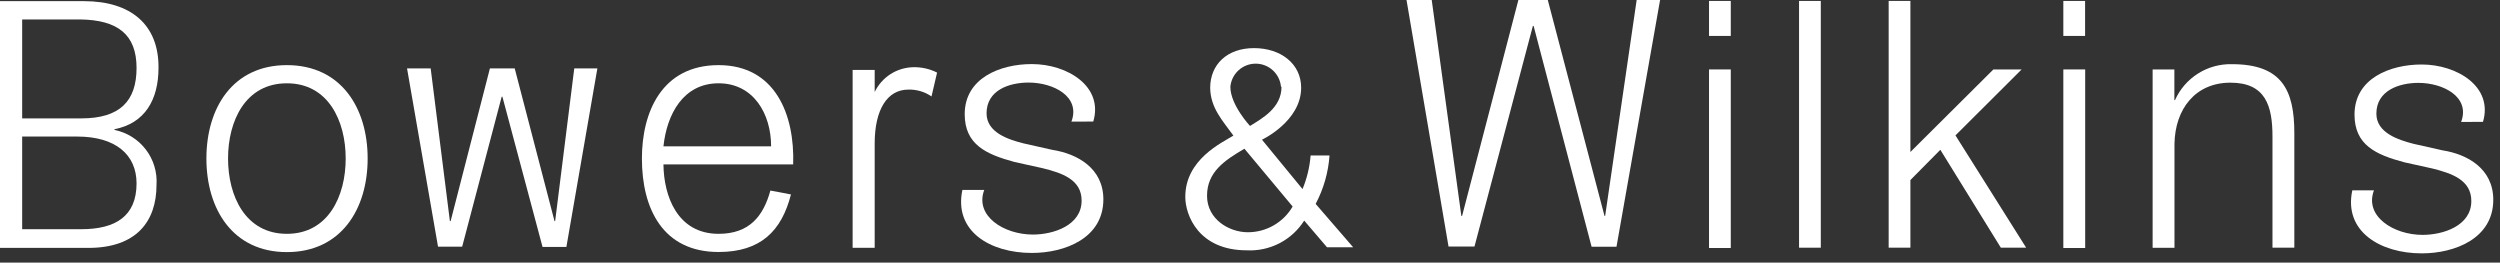 <svg width="238" height="25" viewBox="0 0 238 25" fill="none" xmlns="http://www.w3.org/2000/svg">
<rect x="0" y="0" width="238" height="25" fill="#333333" stroke="none"/>
<g clip-path="url(#clip0_0_3)">
<path d="M38.75 6.51H41L42.83 21.05H42.9L46.64 6.51H49L52.79 21.05H52.85L54.67 6.51H56.87L53.92 23.51H51.65L47.83 9.21H47.76L44 23.48H41.7L38.75 6.51Z" fill="white"/>
<path d="M133.9 0H136.3L139.12 20.56H139.19L144.55 0H147.35L152.75 20.56H152.81L155.81 0H158.04L153.89 23.49H151.52L146 2.47H145.93L140.37 23.47H137.9L133.9 0Z" fill="white"/>
<path d="M2.11 13H7.35C11 13 13 14.72 13 17.46C13 20.58 11 21.82 7.74 21.82H2.11V13ZM2.11 1.85H7.59C11.24 1.89 13 3.31 13 6.47C13 9.63 11.4 11.27 7.75 11.27H2.11V1.85ZM0 23.6H8.41C12.95 23.6 14.9 21.11 14.9 17.6C14.98 16.392 14.618 15.195 13.882 14.234C13.147 13.272 12.087 12.61 10.9 12.37V12.3C13.79 11.74 15.09 9.5 15.09 6.45C15.12 2.35 12.46 0.11 8 0.11H0V23.6Z" fill="white"/>
<path d="M162.7 6.61H164.77V23.61H162.7V6.61Z" fill="white"/>
<path d="M196.43 6.61H198.51V23.61H196.43V6.61Z" fill="white"/>
<path d="M204.93 6.61H207V9.53H207.06C207.526 8.487 208.29 7.606 209.257 6.997C210.223 6.389 211.348 6.08 212.49 6.11C217.26 6.11 218.42 8.61 218.42 12.66V23.58H216.34V13C216.34 10.07 215.68 7.87 212.34 7.87C209 7.87 207.07 10.37 207.01 13.69V23.59H204.93V6.61Z" fill="white"/>
<path d="M234.3 11.61C235.19 9.23 232.6 7.89 230.23 7.89C228.39 7.89 226.23 8.62 226.23 10.82C226.23 12.66 228.34 13.32 229.76 13.69L232.52 14.31C234.89 14.68 237.36 16.05 237.36 19.02C237.36 22.7 233.7 24.12 230.55 24.12C226.6 24.12 223.1 22.03 223.94 18.12H226C225.07 20.59 227.87 22.36 230.63 22.36C232.57 22.36 235.27 21.51 235.27 19.14C235.27 17.14 233.43 16.51 231.56 16.04L228.89 15.45C226.19 14.73 224.15 13.81 224.15 10.91C224.15 7.46 227.54 6.14 230.54 6.14C233.92 6.14 237.37 8.26 236.38 11.6L234.3 11.61Z" fill="white"/>
<path d="M102 11.58C102.89 9.19 100.29 7.86 97.92 7.86C96.08 7.86 93.92 8.58 93.92 10.79C93.92 12.63 96.02 13.29 97.44 13.65L100.2 14.27C102.57 14.64 105.04 16.02 105.04 18.98C105.04 22.67 101.39 24.08 98.23 24.08C94.23 24.08 90.79 21.99 91.62 18.08H93.7C92.77 20.55 95.56 22.33 98.33 22.33C100.27 22.33 102.97 21.47 102.97 19.1C102.97 17.1 101.12 16.47 99.25 16.01L96.58 15.42C93.89 14.69 91.84 13.77 91.84 10.87C91.84 7.42 95.23 6.1 98.23 6.1C101.62 6.1 105.07 8.23 104.08 11.57L102 11.58Z" fill="white"/>
<path d="M27.31 7.93C31.25 7.93 32.91 11.51 32.91 15.09C32.91 18.67 31.25 22.26 27.31 22.26C23.37 22.26 21.71 18.68 21.71 15.09C21.71 11.5 23.37 7.93 27.31 7.93ZM27.31 6.2C22.16 6.2 19.65 10.27 19.65 15.09C19.65 19.91 22.16 24 27.31 24C32.46 24 35 19.92 35 15.09C35 10.26 32.46 6.2 27.31 6.2Z" fill="white"/>
<path d="M179.8 0.09H181.87V14.47L189.77 6.61H192.46L186.16 12.89L192.89 23.58H190.48L184.72 14.26L181.87 17.14V23.58H179.8V0.09Z" fill="white"/>
<path d="M88.68 9.18C88.031 8.735 87.257 8.507 86.47 8.53C84.47 8.53 83.27 10.43 83.27 13.66V23.59H81.17V6.66H83.27V8.76C83.601 8.07 84.116 7.484 84.758 7.068C85.4 6.652 86.145 6.42 86.91 6.4C87.707 6.375 88.498 6.55 89.21 6.91L88.68 9.18Z" fill="white"/>
<path d="M173.34 0.09H171.27V23.58H173.34V0.09Z" fill="white"/>
<path d="M117.42 12.91C116.32 13.59 112.84 15.18 112.84 18.74C112.84 20.48 114.1 23.83 118.69 23.83C119.771 23.886 120.847 23.653 121.808 23.156C122.77 22.659 123.581 21.915 124.16 21L126.33 23.54H128.82L125.25 19.41C126.008 17.983 126.458 16.412 126.57 14.8H124.77C124.684 15.901 124.424 16.981 124 18L120.14 13.3C120.14 13.3 123.87 11.55 123.87 8.35C123.87 6.08 121.94 4.58 119.38 4.58C116.82 4.58 115.21 6.14 115.21 8.37C115.24 10.28 116.39 11.48 117.42 12.91ZM122 8.26C122 10.26 120.18 11.26 119 11.99C119 11.99 117.13 9.99 117.13 8.26C117.185 7.659 117.462 7.1 117.908 6.693C118.354 6.285 118.936 6.06 119.54 6.06C120.144 6.06 120.726 6.285 121.172 6.693C121.618 7.1 121.895 7.659 121.95 8.26H122ZM118.79 22.11C117.03 22.11 114.91 20.89 114.91 18.64C114.91 16.39 116.55 15.28 118.47 14.16L123.06 19.66C122.625 20.407 122.002 21.026 121.253 21.456C120.503 21.886 119.654 22.112 118.79 22.11Z" fill="white"/>
<path d="M73.34 18.14C72.67 20.58 71.34 22.26 68.41 22.26C64.47 22.26 63.19 18.64 63.16 15.65H75.51C75.67 10.92 73.81 6.2 68.41 6.2C63.01 6.2 61.11 10.67 61.11 15.09C61.11 19.88 63.11 23.99 68.41 23.99C72.41 23.99 74.41 21.99 75.3 18.51L73.34 18.14ZM68.41 7.93C71.73 7.93 73.41 10.83 73.41 13.93H63.16C63.49 10.86 65.05 7.93 68.41 7.93Z" fill="white"/>
<path d="M162.7 0.09H164.77V3.42H162.7V0.09Z" fill="white"/>
<path d="M196.43 0.09H198.5V3.42H196.43V0.09Z" fill="white"/>
</g>
<defs>
<clipPath id="clip0_0_3">
<rect width="237.34" height="24.12" fill="white"/>
</clipPath>
</defs>
</svg>
